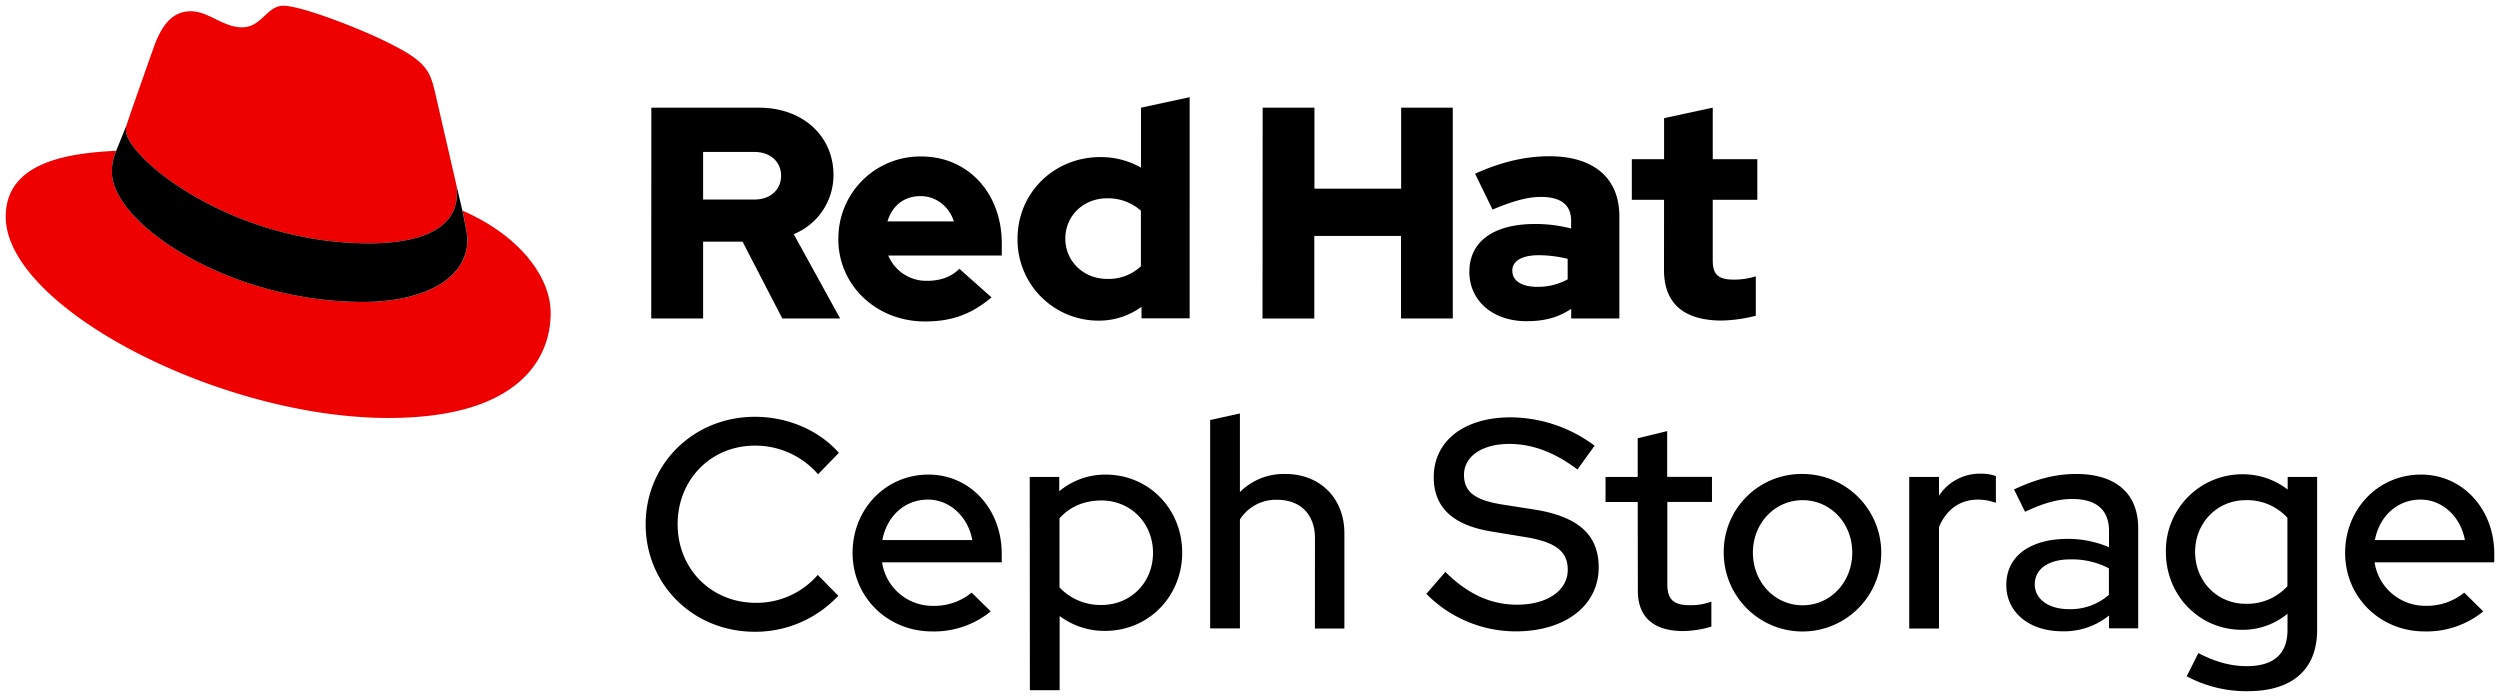 <svg xmlns="http://www.w3.org/2000/svg" viewBox="0 0 873.26 243.38"><defs><style>.cls-1{fill:#e00;}</style></defs><title>Logo-Red_Hat-Ceph_Storage-A-Standard-RGB</title><path d="M285.64,200.82l7.18,7.28a39.68,39.68,0,0,1-29.12,12.58c-21.63,0-38.17-16.53-38.17-37.54s16.64-37.55,38.17-37.55c11.44,0,22.36,4.68,29.33,12.59l-7.28,7.48a29,29,0,0,0-22.05-10c-15.39,0-27,11.86-27,27.46s11.75,27.45,27.35,27.45A28.21,28.21,0,0,0,285.64,200.82Z"/><path d="M324.33,165.77c14.56,0,25.58,12.06,25.58,27.66v3h-41.8A17.84,17.84,0,0,0,326,211.63,20.56,20.56,0,0,0,339.41,207l6.66,6.56a31.25,31.25,0,0,1-20.49,7c-15.6,0-27.77-12-27.77-27.45C297.81,177.83,309.35,165.77,324.33,165.77Zm-16.12,22.88h31.41c-1.46-8.11-7.8-14.14-15.5-14.14C316,174.51,309.77,180.33,308.21,188.65Z"/><path d="M359.69,166.6H370v5a25,25,0,0,1,16.22-5.82c15.08,0,26.73,12.06,26.73,27.25s-11.65,27.35-27,27.35a26.18,26.18,0,0,1-15.81-5.2v25.9h-10.4Zm10.4,14.46v24.13a19.71,19.71,0,0,0,14.66,6.13c10.3,0,18-7.9,18-18.2,0-10.5-7.91-18.3-18-18.3C378.62,174.82,373.52,177.11,370.09,181.06Z"/><path d="M459.32,188c0-8.22-5-13.42-13.21-13.42a14.91,14.91,0,0,0-13,6.86v38.07h-10.4v-72.8l10.4-2.29v27.46A21.61,21.61,0,0,1,449,165.56c12.17,0,20.6,8.53,20.6,20.7v33.28h-10.3Z"/><path d="M504.87,199.78c7.8,7.69,15.81,11.44,25.06,11.44,10.61,0,17.69-5,17.69-12.17,0-6.34-4-9.67-14.77-11.44l-12.17-2c-13.52-2.28-19.87-8.63-19.87-18.93,0-12.58,10.51-20.9,26.84-20.9A49.37,49.37,0,0,1,557,155.68l-6,8.32c-7.9-6-15.8-8.94-23.81-8.94-9.47,0-15.81,4.36-15.81,10.81,0,5.83,3.64,8.74,13,10.3L536.07,178c15.5,2.5,22.36,9,22.36,20.18,0,13.31-11.65,22.36-29,22.36a43.85,43.85,0,0,1-31.2-13.11Z"/><path d="M572.06,175.34H560.82V166.6h11.24V153.08l10.29-2.5v16H598v8.74h-15.6V204c0,5.41,2.19,7.39,7.8,7.39a20.18,20.18,0,0,0,7.59-1.25v8.73a35.44,35.44,0,0,1-9.88,1.56c-10.29,0-15.8-4.88-15.8-14Z"/><path d="M629.67,165.56A27.51,27.51,0,1,1,602.11,193,27.17,27.17,0,0,1,629.67,165.56Zm0,9.15c-9.67,0-17.37,8-17.37,18.31s7.6,18.41,17.37,18.41S647,203.31,647,193,639.34,174.71,629.67,174.71Z"/><path d="M666.9,166.6h10.4v6.55a17,17,0,0,1,14.46-7.69,15.17,15.17,0,0,1,5.41.83v9.36a18.67,18.67,0,0,0-6.24-1.14c-5.51,0-10.71,2.7-13.63,9.56v35.47H666.9Z"/><path d="M700.81,204.35c0-10.6,9.05-16.12,21.42-16.12a36.5,36.5,0,0,1,14.46,2.92v-5.62c0-7.49-4.47-11.23-12.9-11.23-5.09,0-10.3,1.56-16.43,4.47l-3.85-7.8c7.49-3.54,14.35-5.41,21.74-5.41,13.62,0,21.63,6.66,21.63,18.93v35H736.69V215a24.9,24.9,0,0,1-16.43,5.51C708.71,220.47,700.81,213.82,700.81,204.35Zm21.84,8.43a20.41,20.41,0,0,0,14-5v-9.26a27.79,27.79,0,0,0-13.63-3.12c-7.28,0-12.27,3.22-12.27,8.74C710.79,209.35,715.68,212.78,722.65,212.78Z"/><path d="M756.55,192.81a26.71,26.71,0,0,1,26.83-27.15A25.59,25.59,0,0,1,799.09,171V166.6h10.29V220c0,13.94-8.73,21.43-24.23,21.43a44,44,0,0,1-21.32-5.2l4.06-8.11c6,3.12,11.33,4.57,17,4.57,9.25,0,14.14-4.26,14.14-12.58v-5.72A24.67,24.67,0,0,1,783.17,220C768.2,220,756.55,208,756.55,192.81Zm27.87,18.1A19.09,19.09,0,0,0,799,204.77V180.85a19.09,19.09,0,0,0-14.56-6.14c-10,0-17.68,7.91-17.68,18.1S774.44,210.91,784.42,210.91Z"/><path d="M845.68,165.77c14.56,0,25.58,12.06,25.58,27.66v3H829.45a17.86,17.86,0,0,0,17.89,15.18A20.56,20.56,0,0,0,860.76,207l6.65,6.56a31.22,31.22,0,0,1-20.48,7c-15.61,0-27.77-12-27.77-27.45C819.16,177.83,830.7,165.77,845.68,165.77Zm-16.12,22.88H861c-1.46-8.11-7.8-14.14-15.5-14.14C837.36,174.51,831.12,180.33,829.56,188.65Z"/><path class="cls-1" d="M129,85c12.5,0,30.61-2.58,30.61-17.46a14,14,0,0,0-.31-3.42l-7.45-32.36c-1.72-7.12-3.23-10.35-15.74-16.6C126.38,10.19,105.26,2,99,2c-5.82,0-7.55,7.54-14.45,7.54-6.68,0-11.64-5.6-17.89-5.6-6,0-9.92,4.1-12.93,12.5,0,0-8.41,23.72-9.49,27.16A6.46,6.46,0,0,0,44,45.55C44,54.76,80.32,85,129,85m32.55-11.42c1.73,8.19,1.73,9.05,1.73,10.13,0,14-15.74,21.77-36.43,21.77C80,105.47,39.08,78.1,39.08,60a18.28,18.28,0,0,1,1.51-7.33C23.77,53.52,2,56.54,2,75.72,2,107.2,76.59,146,135.65,146c45.27,0,56.7-20.48,56.7-36.64,0-12.73-11-27.17-30.83-35.79"/><path d="M161.52,73.57c1.73,8.19,1.73,9.05,1.73,10.13,0,14-15.74,21.77-36.43,21.77C80,105.47,39.08,78.1,39.08,60a18.28,18.28,0,0,1,1.51-7.33l3.66-9.06A6.46,6.46,0,0,0,44,45.55C44,54.76,80.32,85,129,85c12.5,0,30.61-2.58,30.61-17.46a14,14,0,0,0-.31-3.42Z"/><path d="M581.24,94.3c0,11.89,7.15,17.67,20.19,17.67a52,52,0,0,0,11.88-1.68V96.51a24.78,24.78,0,0,1-7.67,1.16c-5.37,0-7.37-1.68-7.37-6.73V69.8h15.57V55.6H598.27v-18l-17,3.68V55.6H570V69.8h11.26Zm-53,.32c0-3.68,3.68-5.47,9.26-5.47a43,43,0,0,1,10.09,1.26v7.16A21.55,21.55,0,0,1,537,100.19c-5.47,0-8.73-2.1-8.73-5.57m5.2,17.56c6,0,10.83-1.26,15.36-4.31v3.37h16.82V75.58c0-13.56-9.15-21-24.4-21-8.52,0-16.93,2-26,6.1l6.1,12.52c6.52-2.74,12-4.42,16.82-4.42,7,0,10.63,2.73,10.63,8.31v2.73a49.53,49.53,0,0,0-12.62-1.58c-14.31,0-22.93,6-22.93,16.73,0,9.78,7.78,17.24,20.19,17.24m-92.44-.94h18.09V82.42h30.29v28.82h18.08V37.62H489.43V65.91H459.14V37.62H441.05ZM372.12,83.37c0-8,6.31-14.1,14.62-14.1a17.24,17.24,0,0,1,11.78,4.32V93a16.36,16.36,0,0,1-11.78,4.42c-8.21,0-14.62-6.1-14.62-14.09m26.61,27.87h16.82V33.94l-17,3.68V58.55a28.3,28.3,0,0,0-14.2-3.68c-16.2,0-28.92,12.51-28.92,28.5A28.25,28.25,0,0,0,383.79,112a25.15,25.15,0,0,0,14.94-4.83Zm-77.2-42.7c5.37,0,9.89,3.47,11.68,8.83H310c1.68-5.57,5.89-8.83,11.56-8.83M292.82,83.47c0,16.2,13.25,28.82,30.29,28.82,9.36,0,16.2-2.53,23.24-8.41l-11.25-10c-2.63,2.74-6.52,4.21-11.15,4.21a14.38,14.38,0,0,1-13.67-8.83h39.65V85.05c0-17.67-11.88-30.39-28.08-30.39a28.58,28.58,0,0,0-29,28.81M263.48,53.08c6,0,9.36,3.78,9.36,8.31s-3.36,8.31-9.36,8.31H245.6V53.08Zm-36,58.16H245.6V84.42h13.78l13.88,26.82h20.2l-16.2-29.45a22.27,22.27,0,0,0,13.88-20.72c0-13.25-10.41-23.45-26-23.45H227.52Z"/></svg>